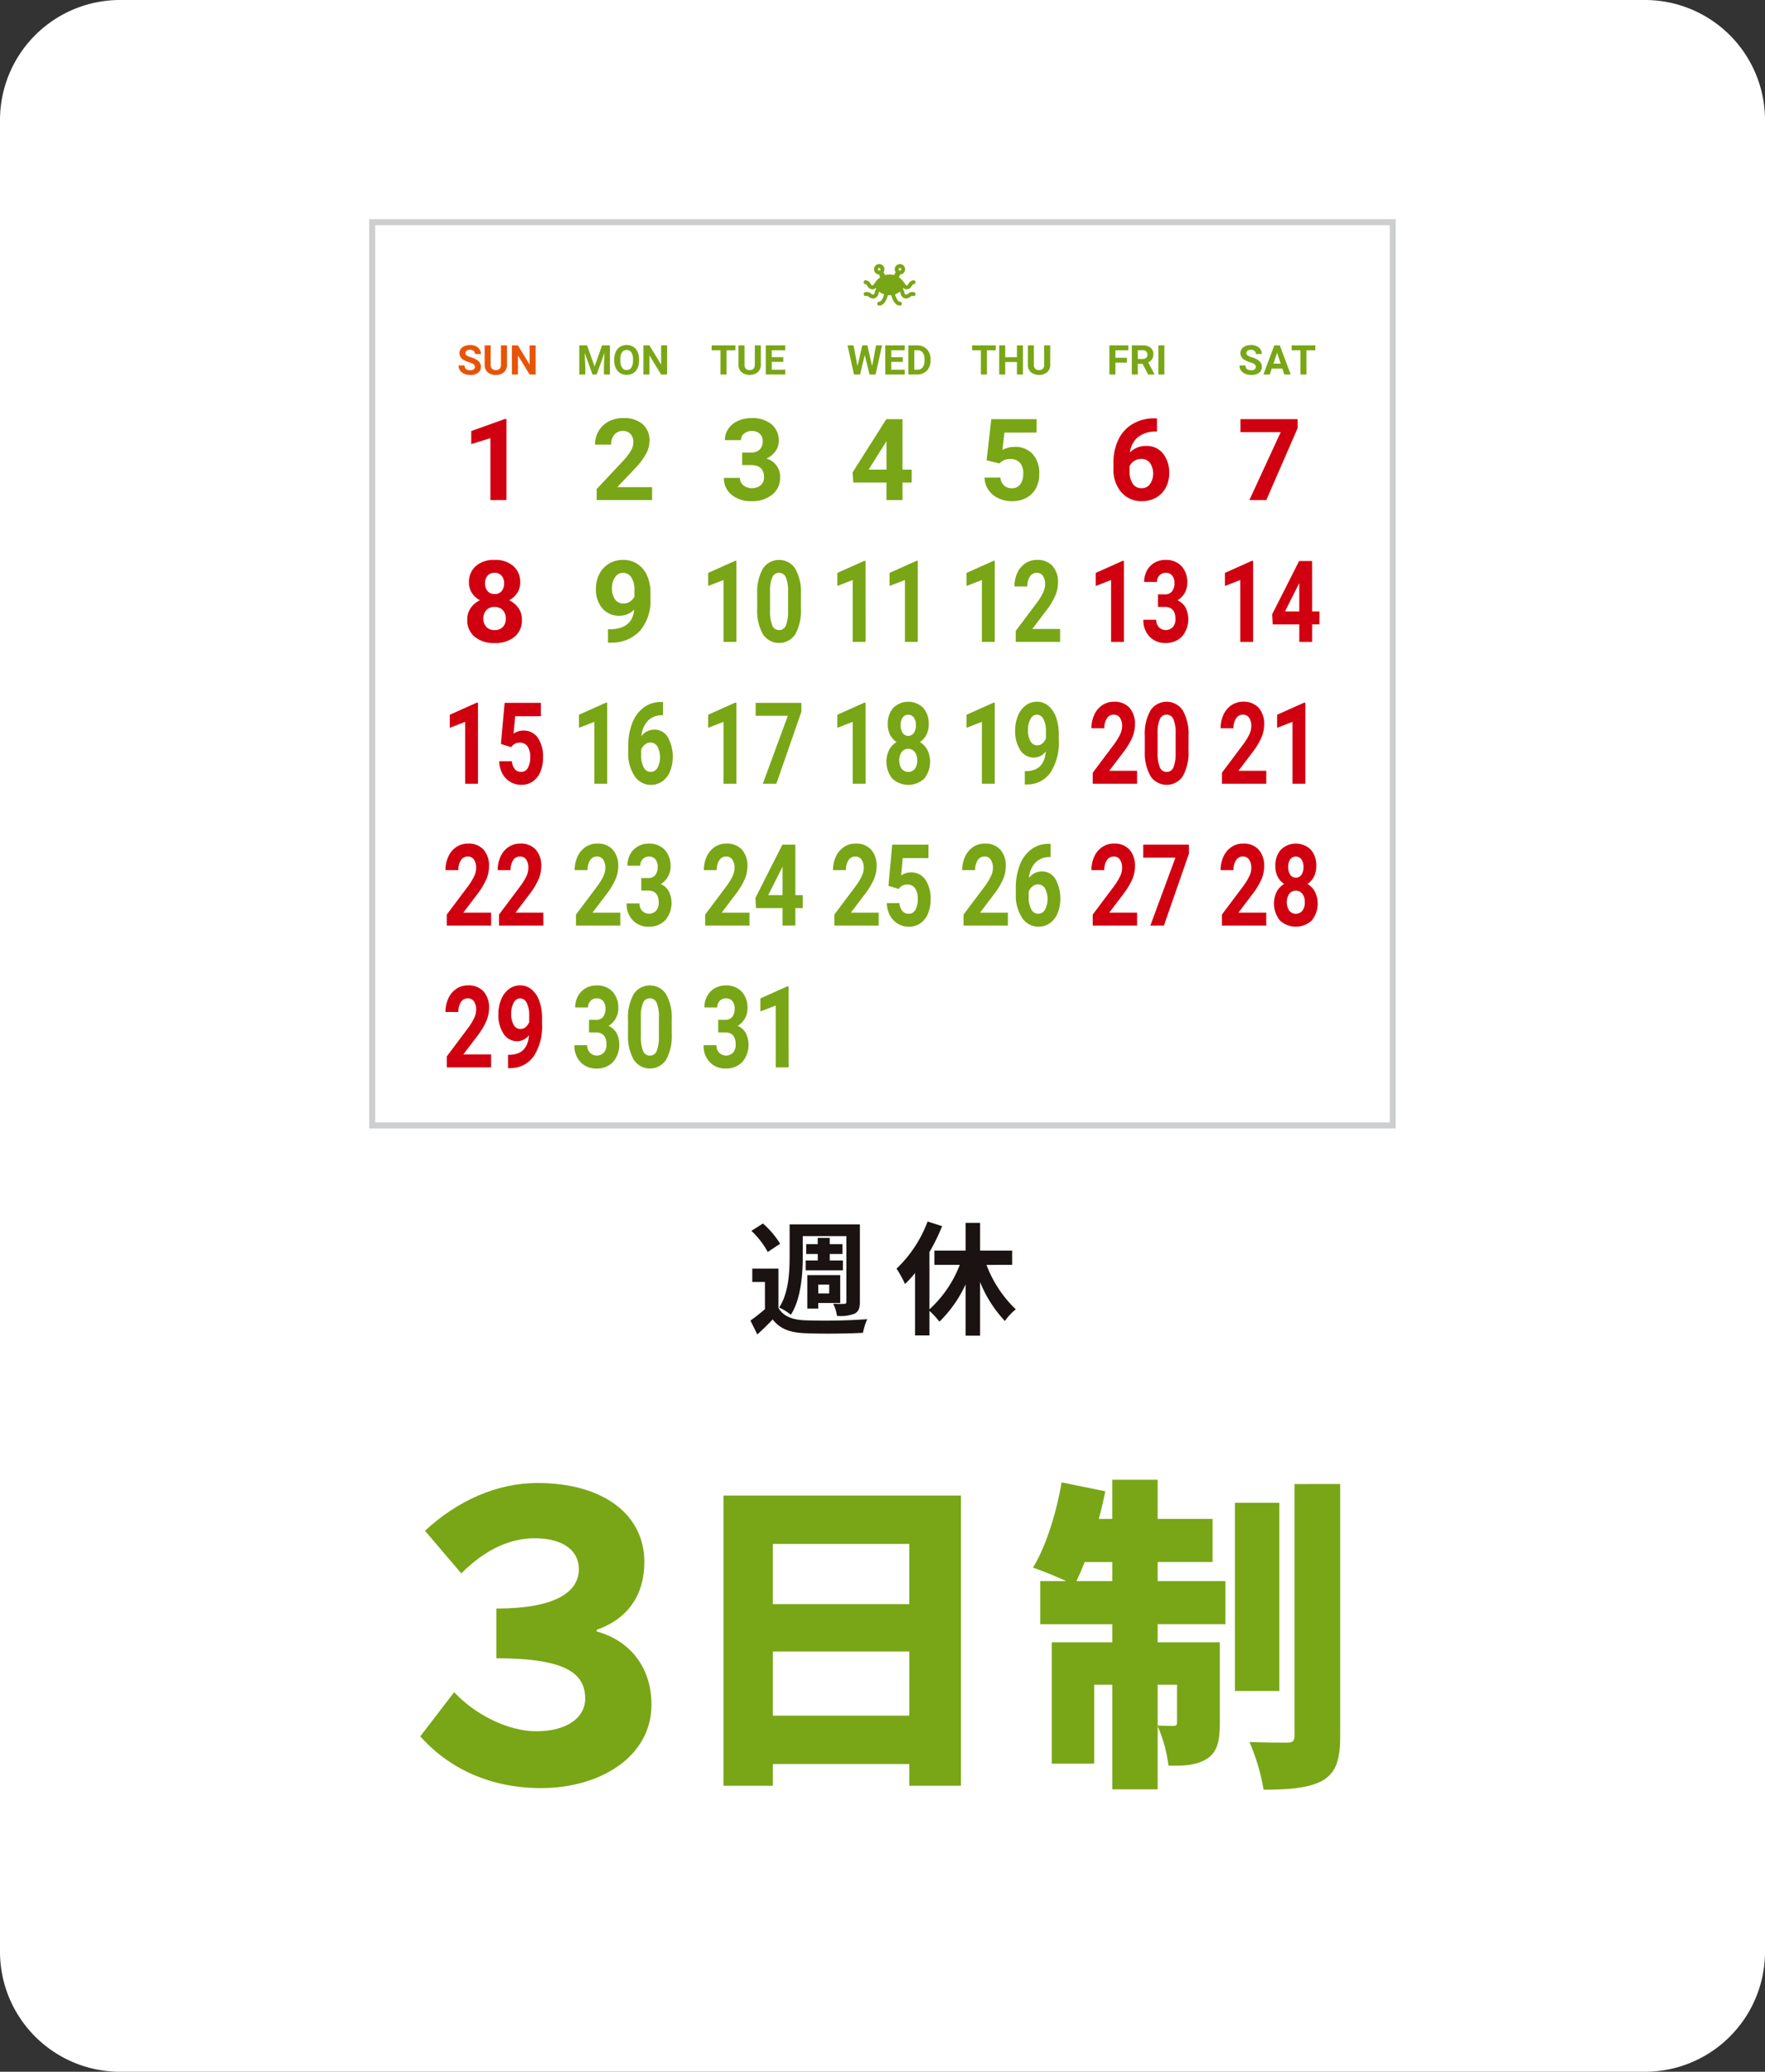 <svg xmlns="http://www.w3.org/2000/svg" width="294" height="345" viewBox="0 0 294 345"><rect x="0" y="0" width="294" height="345" fill="#333333" stroke="none"/><g id="data_06" transform="translate(-952 -4420)"><path id="パス_367" data-name="パス 367" d="M20 0h254a20 20 0 0120 20v305a20 20 0 01-20 20H20a20 20 0 01-20-20V20A20 20 0 0120 0z" transform="translate(952 4420)" fill="#fff"/><g id="グループ_251" data-name="グループ 251" transform="translate(0 18.422)"><g id="グループ_228" data-name="グループ 228" transform="translate(-15.052 -12.51)"><g id="グループ_496" data-name="グループ 496" transform="translate(-6946.437 2962.483)" fill="#79a616"><path id="パス_326" data-name="パス 326" d="M83.652 151.8h11.286v7.179H83.652v3.013h10.355v13.477c0 2.9-.385 4.767-2.137 5.917-1.753 1.094-3.835 1.205-6.41 1.151a24.018 24.018 0 00-1.808-6.575v10.518h-7.561v-17.42h-3.014v13.148h-7.066v-20.214h10.08v-3.013h-12V151.8h4.328a66.27 66.27 0 00-5.534-2.245c2.137-3.452 3.89-9.039 4.765-14.189l7.287 1.478c-.329 1.536-.656 3.068-1.094 4.6h2.245v-6.52h7.561v6.52H92.8v7.176h-9.15zm-7.561 0v-3.176h-4.6a45.016 45.016 0 01-1.37 3.176zm7.561 17.259v6.792c1.041.057 2.192.057 2.63.057s.6-.11.6-.6v-6.248zm20.27 1.041h-7.395v-31.336h7.395zm10.136-34.461v41.967c0 4-.712 6.08-2.9 7.395-2.246 1.26-5.534 1.536-9.862 1.536a34.275 34.275 0 00-2.356-7.944c2.63.108 5.369.108 6.3.108.877 0 1.205-.274 1.205-1.149v-41.911z" transform="translate(8022.67 1563.093)"/><path id="パス_325" data-name="パス 325" d="M74.635 136.466v48.321h-8.6v-3.616H43.3v3.616h-8.22v-48.321zM43.3 154.545h22.733V144.52H43.3zm22.738 7.89H43.3v10.682h22.734z" transform="translate(7998.924 1564.187)"/><path id="パス_324" data-name="パス 324" d="M7.878 177.44l5.652-7.362c3.616 3.878 9.136 6.508 13.672 6.508 4.994 0 8.15-2.171 8.15-5.457 0-4.14-3.156-6.7-14.788-6.7v-8.28c9.989 0 13.737-2.827 13.737-6.575 0-2.892-2.368-5.126-7.362-5.126-3.876 0-8.018 1.642-12.223 5.849l-6.049-7.1c5.39-4.994 11.961-7.953 18.733-7.953 10.975 0 17.812 5.258 17.812 13.144 0 5.457-2.7 9.467-7.953 11.305v.264c5.256 1.445 9.136 5.652 9.136 12.223 0 8.545-8.412 13.869-18.4 13.869-9.463 0-16.1-4.075-20.111-8.609" transform="translate(7975.61 1563.317)"/></g><g id="グループ_223" data-name="グループ 223" transform="translate(17.258 -14.191)" fill="#1a1311"><path id="パス_152" data-name="パス 152" d="M40.891 130.137c.8 1.39 2.291 1.984 4.4 2.067a100.408 100.408 0 0010.394-.184 9.966 9.966 0 00-.716 2.27c-2.6.143-7.12.184-9.677.061-2.456-.1-4.133-.7-5.361-2.291a44.63 44.63 0 01-2.557 2.5l-1.146-2.313a29.774 29.774 0 002.414-1.9v-4.521h-2.108v-2.231h4.357zm-1.779-9.309a14.121 14.121 0 00-2.721-3.519l1.922-1.227a15.055 15.055 0 012.864 3.374zm5.831.7c0 2.905-.268 7.079-1.984 9.759a8.929 8.929 0 00-1.945-1.208c1.6-2.455 1.74-5.994 1.74-8.551v-5.3h11.7v12.908c0 1.044-.2 1.6-.88 1.963a6.539 6.539 0 01-2.926.368 7.052 7.052 0 00-.635-2.023c.757.039 1.576.039 1.841.02.268 0 .35-.1.35-.368v-10.907h-7.262zm2.5.716v-1.085h-1.928v-1.638h1.922v-1.042h2v1.042h2.127v1.638h-2.122v1.085h2.19v1.636h-6.2v-1.64zm.082 8H45.7v-5.566h5.483v4.645h-3.664zm0-2.518h1.82v-1.472h-1.82z" transform="translate(1038.569 4515.937)"/><path id="パス_153" data-name="パス 153" d="M65.47 123.113a20.051 20.051 0 004.889 7.407 8.654 8.654 0 00-1.82 1.941 20.844 20.844 0 01-4.133-6.5v8.94h-2.415v-8.533a20.788 20.788 0 01-4.358 6.2 13.37 13.37 0 00-1.656-1.8v4.092h-2.4v-10.398A18.339 18.339 0 0151.9 126.3a17.66 17.66 0 00-1.411-2.559 21 21 0 005.176-7.855l2.414.778a32.356 32.356 0 01-2.107 4.316v9.536a19.435 19.435 0 005.053-7.407h-4.231v-2.375h5.2v-4.623h2.414v4.623h5.339v2.375z" transform="translate(1048.642 4515.801)"/></g></g><g id="グループ_226" data-name="グループ 226" transform="translate(.147 3.725)"><path id="パス_366" data-name="パス 366" d="M1013.853 4434.853h169.991v150.412h-169.991z" fill="none" stroke="#cdcecf" stroke-width="1"/><path id="パス_157" data-name="パス 157" d="M16.037 33.209h-2.674V22.9l-3.193.989v-2.173l5.58-2h.288z" transform="translate(1020.178 4447.918)" fill="#d00010"/><path id="パス_158" data-name="パス 158" d="M31.762 33.278h-9.235v-1.832l4.358-4.646a10.485 10.485 0 001.327-1.713 2.731 2.731 0 00.432-1.387 2.059 2.059 0 00-.454-1.411 1.639 1.639 0 00-1.3-.513 1.762 1.762 0 00-1.428.624 2.468 2.468 0 00-.524 1.643h-2.679a4.438 4.438 0 01.587-2.25 4.147 4.147 0 011.661-1.593 5.047 5.047 0 012.434-.578 4.774 4.774 0 013.233 1 3.531 3.531 0 011.153 2.823 4.542 4.542 0 01-.519 2.035 11.388 11.388 0 01-1.776 2.414l-3.064 3.229h5.793z" transform="translate(1028.712 4447.85)" fill="#79a616"/><path id="パス_159" data-name="パス 159" d="M37.886 25.358h1.424a2.009 2.009 0 001.508-.508 1.864 1.864 0 00.49-1.353 1.652 1.652 0 00-.484-1.266 1.877 1.877 0 00-1.337-.454 1.968 1.968 0 00-1.287.423 1.344 1.344 0 00-.519 1.1h-2.673a3.3 3.3 0 01.568-1.893 3.817 3.817 0 011.592-1.31 5.352 5.352 0 012.253-.471 5.035 5.035 0 013.35 1.024 3.489 3.489 0 011.211 2.816 2.841 2.841 0 01-.565 1.7 3.676 3.676 0 01-1.481 1.194A3.14 3.14 0 0144.2 29.5a3.544 3.544 0 01-1.31 2.878 5.263 5.263 0 01-3.465 1.083 4.982 4.982 0 01-3.3-1.064 3.472 3.472 0 01-1.283-2.813h2.675a1.544 1.544 0 00.568 1.238 2.377 2.377 0 002.9-.022 1.737 1.737 0 00.541-1.337q0-2.016-2.219-2.016h-1.421z" transform="translate(1037.593 4447.85)" fill="#79a616"/><path id="パス_160" data-name="パス 160" d="M55.725 28.131h1.527v2.156h-1.527V33.2h-2.673v-2.912h-5.524l-.121-1.688 5.617-8.872h2.7zm-5.653 0h2.98v-4.756l-.176.305z" transform="translate(1046.462 4447.926)" fill="#79a616"/><path id="パス_161" data-name="パス 161" d="M60.635 26.576l.778-6.847h7.55v2.231h-5.358l-.333 2.895a4.234 4.234 0 012.027-.51 3.882 3.882 0 013.016 1.2 4.763 4.763 0 011.092 3.34 4.906 4.906 0 01-.549 2.335 3.9 3.9 0 01-1.578 1.6 4.941 4.941 0 01-2.426.568 5.232 5.232 0 01-2.265-.495 4.038 4.038 0 01-1.654-1.393 3.771 3.771 0 01-.641-2.045h2.644a1.993 1.993 0 00.589 1.31 1.864 1.864 0 001.319.466 1.644 1.644 0 001.4-.652 3.019 3.019 0 00.491-1.846 2.508 2.508 0 00-.565-1.759 2.072 2.072 0 00-1.6-.609 2.317 2.317 0 00-1.546.5l-.258.242z" transform="translate(1055.559 4447.926)" fill="#79a616"/><path id="パス_162" data-name="パス 162" d="M80.127 19.648v2.2h-.259a4.552 4.552 0 00-2.919.945 3.829 3.829 0 00-1.327 2.545 3.638 3.638 0 012.711-1.092 3.429 3.429 0 012.793 1.254 5.045 5.045 0 011.035 3.313 4.943 4.943 0 01-.568 2.378 4.07 4.07 0 01-1.61 1.656 4.68 4.68 0 01-2.354.592 4.372 4.372 0 01-3.439-1.481 5.749 5.749 0 01-1.308-3.949v-.959a8.661 8.661 0 01.827-3.872 6.081 6.081 0 012.38-2.6 6.963 6.963 0 013.594-.93zM77.519 26.4a2.144 2.144 0 00-1.175.338 2.043 2.043 0 00-.778.89v.814a3.61 3.61 0 00.527 2.091 1.706 1.706 0 001.481.752 1.678 1.678 0 001.392-.679 3.186 3.186 0 000-3.531 1.749 1.749 0 00-1.443-.676" transform="translate(1064.443 4447.869)" fill="#d00010"/><path id="パス_163" data-name="パス 163" d="M94.8 21.222L89.588 33.2h-2.822l5.218-11.315h-6.7V19.73H94.8z" transform="translate(1073.199 4447.926)" fill="#d00010"/><path id="パス_164" data-name="パス 164" d="M18.6 37.232a3.126 3.126 0 01-.491 1.74 3.538 3.538 0 01-1.349 1.213 3.919 3.919 0 011.554 1.3 3.341 3.341 0 01.573 1.948 3.528 3.528 0 01-1.221 2.835 4.953 4.953 0 01-3.321 1.042 4.966 4.966 0 01-3.332-1.047 3.518 3.518 0 01-1.232-2.83 3.354 3.354 0 01.575-1.953 3.839 3.839 0 011.544-1.295 3.479 3.479 0 01-1.346-1.213 3.15 3.15 0 01-.486-1.74 3.489 3.489 0 011.146-2.741 4.52 4.52 0 013.118-1.024 4.541 4.541 0 013.113 1.013 3.475 3.475 0 011.155 2.752m-2.4 6.006a1.942 1.942 0 00-.508-1.407 1.817 1.817 0 00-1.37-.527 1.816 1.816 0 00-1.361.524 2.2 2.2 0 00-.009 2.8 1.821 1.821 0 001.389.525 1.813 1.813 0 001.365-.508 1.923 1.923 0 00.495-1.406m-.278-5.875a1.852 1.852 0 00-.416-1.264 1.476 1.476 0 00-1.175-.476 1.491 1.491 0 00-1.165.462 1.841 1.841 0 00-.416 1.278 1.929 1.929 0 00.416 1.295 1.452 1.452 0 001.175.49 1.442 1.442 0 001.17-.49 1.945 1.945 0 00.411-1.295" transform="translate(1019.902 4457.623)" fill="#d00010"/><path id="パス_165" data-name="パス 165" d="M28.719 41.739a3.374 3.374 0 01-2.441 1.027 3.611 3.611 0 01-2.859-1.226 4.838 4.838 0 01-1.073-3.308 5.142 5.142 0 01.578-2.429 4.225 4.225 0 011.614-1.721 4.485 4.485 0 012.332-.616 4.289 4.289 0 012.368.667 4.4 4.4 0 011.612 1.914 6.906 6.906 0 01.582 2.861v.992a7.78 7.78 0 01-1.675 5.292 6.33 6.33 0 01-4.746 2.056l-.658.009v-2.232l.592-.01q3.49-.159 3.775-3.275m-1.784-1.018a1.876 1.876 0 001.116-.333 2.234 2.234 0 00.706-.805v-1.1a3.668 3.668 0 00-.519-2.108 1.6 1.6 0 00-1.385-.749 1.556 1.556 0 00-1.324.735 3.119 3.119 0 00-.519 1.846 3.029 3.029 0 00.5 1.808 1.637 1.637 0 001.419.708" transform="translate(1028.773 4457.622)" fill="#79a616"/><path id="パス_166" data-name="パス 166" d="M38 47.055h-2.14V36.748l-2.554.989v-2.175l4.463-2H38z" transform="translate(1036.51 4457.692)" fill="#79a616"/><path id="パス_167" data-name="パス 167" d="M45.377 41.553a8.126 8.126 0 01-.925 4.275 3.222 3.222 0 01-5.4.027 7.832 7.832 0 01-.955-4.162v-2.48a8 8 0 01.937-4.283 3.225 3.225 0 015.392-.014 7.81 7.81 0 01.955 4.159zm-2.139-2.726a6.014 6.014 0 00-.367-2.441 1.2 1.2 0 00-1.143-.763 1.174 1.174 0 00-1.114.727 5.576 5.576 0 00-.382 2.274V41.9a6.3 6.3 0 00.36 2.451 1.2 1.2 0 001.15.8 1.171 1.171 0 001.133-.769 6.147 6.147 0 00.363-2.351z" transform="translate(1039.888 4457.623)" fill="#79a616"/><path id="パス_168" data-name="パス 168" d="M50.615 47.055h-2.14V36.748l-2.554.989v-2.175l4.463-2h.23z" transform="translate(1045.414 4457.692)" fill="#79a616"/><path id="パス_169" data-name="パス 169" d="M55.713 47.055h-2.139V36.748l-2.554.989v-2.175l4.463-2h.23z" transform="translate(1049.013 4457.692)" fill="#79a616"/><path id="パス_170" data-name="パス 170" d="M63.23 47.055h-2.139V36.748l-2.554.989v-2.175l4.463-2h.23z" transform="translate(1054.318 4457.692)" fill="#79a616"/><path id="パス_171" data-name="パス 171" d="M70.816 47.124h-7.388v-1.832l3.487-4.645a10.725 10.725 0 001.063-1.713 3.267 3.267 0 00.345-1.387 2.406 2.406 0 00-.363-1.411 1.191 1.191 0 00-1.035-.513 1.31 1.31 0 00-1.145.624 2.909 2.909 0 00-.418 1.643h-2.147a5.3 5.3 0 01.469-2.25 3.793 3.793 0 011.329-1.595 3.406 3.406 0 011.946-.578 3.342 3.342 0 012.588 1 4.011 4.011 0 01.921 2.823 5.457 5.457 0 01-.415 2.035 11.606 11.606 0 01-1.421 2.414l-2.45 3.229h4.633z" transform="translate(1057.62 4457.623)" fill="#79a616"/><path id="パス_172" data-name="パス 172" d="M75.845 47.055h-2.139V36.748l-2.554.989v-2.175l4.463-2h.23z" transform="translate(1063.223 4457.692)" fill="#d00010"/><path id="パス_173" data-name="パス 173" d="M78.239 39.2h1.14a1.431 1.431 0 001.208-.508 2.161 2.161 0 00.392-1.353 1.885 1.885 0 00-.389-1.266 1.331 1.331 0 00-1.07-.454 1.383 1.383 0 00-1.029.421 1.5 1.5 0 00-.415 1.1h-2.14a3.9 3.9 0 01.455-1.893 3.315 3.315 0 011.274-1.31 3.563 3.563 0 011.8-.471 3.513 3.513 0 012.68 1.024 3.926 3.926 0 01.971 2.816 3.336 3.336 0 01-.452 1.7 3.2 3.2 0 01-1.182 1.194 2.807 2.807 0 011.358 1.221 4.434 4.434 0 01-.6 4.8 3.681 3.681 0 01-2.772 1.083 3.5 3.5 0 01-2.639-1.064 3.89 3.89 0 01-1.029-2.807h2.139a1.723 1.723 0 00.455 1.238 1.609 1.609 0 002.317-.022 1.974 1.974 0 00.433-1.337q0-2.016-1.776-2.016h-1.129z" transform="translate(1066.506 4457.623)" fill="#d00010"/><path id="パス_174" data-name="パス 174" d="M88.46 47.055h-2.139V36.748l-2.554.989v-2.175l4.463-2h.23z" transform="translate(1072.127 4457.692)" fill="#d00010"/><path id="パス_175" data-name="パス 175" d="M95.034 41.976h1.221v2.156h-1.221v2.914h-2.14v-2.913h-4.418l-.1-1.685 4.493-8.872h2.161zm-4.522 0h2.383V37.22l-.14.305z" transform="translate(1075.383 4457.699)" fill="#d00010"/><path id="パス_176" data-name="パス 176" d="M12.769 60.9H10.63V50.594l-2.554.989v-2.175l4.463-2h.23z" transform="translate(1018.701 4467.465)" fill="#d00010"/><path id="パス_177" data-name="パス 177" d="M13.181 54.268l.623-6.847h6.039v2.231h-4.286l-.266 2.895a2.866 2.866 0 011.621-.51 2.829 2.829 0 012.414 1.194 5.58 5.58 0 01.873 3.342 5.871 5.871 0 01-.442 2.335 3.615 3.615 0 01-1.261 1.6 3.325 3.325 0 01-1.94.568 3.5 3.5 0 01-1.813-.495 3.548 3.548 0 01-1.322-1.392 4.5 4.5 0 01-.515-2.045h2.117a2.233 2.233 0 00.471 1.31 1.33 1.33 0 001.054.466 1.238 1.238 0 001.119-.652 3.608 3.608 0 00.392-1.846 2.933 2.933 0 00-.452-1.759 1.5 1.5 0 00-1.281-.609 1.623 1.623 0 00-1.235.5l-.208.242z" transform="translate(1022.109 4467.472)" fill="#d00010"/><path id="パス_178" data-name="パス 178" d="M25.384 60.9h-2.139V50.594l-2.554.989v-2.175l4.463-2h.23z" transform="translate(1027.605 4467.465)" fill="#79a616"/><path id="パス_179" data-name="パス 179" d="M31.3 47.34v2.2h-.208a3.2 3.2 0 00-2.335.945 4.2 4.2 0 00-1.063 2.545 2.65 2.65 0 012.17-1.092 2.554 2.554 0 012.231 1.262 6.774 6.774 0 01.374 5.691 3.791 3.791 0 01-1.288 1.656 3.172 3.172 0 01-1.883.592 3.221 3.221 0 01-2.75-1.481 6.713 6.713 0 01-1.048-3.953v-.964a10.5 10.5 0 01.662-3.872 5.784 5.784 0 011.9-2.6 4.737 4.737 0 012.874-.93zm-2.088 6.753a1.475 1.475 0 00-.94.338 1.982 1.982 0 00-.623.89v.814a4.3 4.3 0 00.423 2.091 1.3 1.3 0 001.184.752 1.272 1.272 0 001.114-.679 3.854 3.854 0 000-3.531 1.314 1.314 0 00-1.155-.676" transform="translate(1030.999 4467.415)" fill="#79a616"/><path id="パス_180" data-name="パス 180" d="M38 60.9h-2.14V50.594l-2.554.989v-2.175l4.463-2H38z" transform="translate(1036.51 4467.465)" fill="#79a616"/><path id="パス_181" data-name="パス 181" d="M45.555 48.914l-4.167 11.979h-2.257L43.3 49.578h-5.36v-2.157h7.61z" transform="translate(1039.783 4467.473)" fill="#79a616"/><path id="パス_182" data-name="パス 182" d="M50.615 60.9h-2.14V50.594l-2.554.989v-2.175l4.463-2h.23z" transform="translate(1045.414 4467.465)" fill="#79a616"/><path id="パス_183" data-name="パス 183" d="M57.762 51.078a3.736 3.736 0 01-.392 1.74 3.149 3.149 0 01-1.08 1.213 3.427 3.427 0 011.244 1.3 4.5 4.5 0 01-.519 4.783 3.911 3.911 0 01-5.322-.005 4.49 4.49 0 01-.525-4.783 3.368 3.368 0 011.232-1.295 3.127 3.127 0 01-1.076-1.213 3.756 3.756 0 01-.389-1.74 3.954 3.954 0 01.918-2.741 3.561 3.561 0 014.986-.01 3.937 3.937 0 01.921 2.752m-1.917 6.006a2.247 2.247 0 00-.406-1.407 1.4 1.4 0 00-2.185 0 2.634 2.634 0 00-.007 2.8 1.431 1.431 0 002.2.017 2.229 2.229 0 00.4-1.406m-.222-5.875a2.169 2.169 0 00-.333-1.264 1.169 1.169 0 00-1.873-.014 2.157 2.157 0 00-.333 1.278 2.266 2.266 0 00.333 1.295 1.144 1.144 0 001.876 0 2.28 2.28 0 00.329-1.295" transform="translate(1048.792 4467.396)" fill="#79a616"/><path id="パス_184" data-name="パス 184" d="M63.23 60.9h-2.139V50.594l-2.554.989v-2.175l4.463-2h.23z" transform="translate(1054.318 4467.465)" fill="#79a616"/><path id="パス_185" data-name="パス 185" d="M68.383 55.585a2.465 2.465 0 01-1.953 1.027 2.666 2.666 0 01-2.288-1.227 5.675 5.675 0 01-.858-3.308 6.226 6.226 0 01.462-2.429 4.008 4.008 0 011.291-1.721 3.06 3.06 0 011.866-.616 2.944 2.944 0 011.893.667 4.291 4.291 0 011.29 1.914 8.41 8.41 0 01.466 2.861v.989a9.124 9.124 0 01-1.341 5.292 4.675 4.675 0 01-3.8 2.056l-.525.009v-2.228l.474-.01q2.792-.159 3.019-3.275m-1.428-1.018a1.3 1.3 0 00.892-.333 2.153 2.153 0 00.566-.805v-1.1A4.408 4.408 0 0068 50.219a1.244 1.244 0 00-1.11-.749 1.213 1.213 0 00-1.059.735 3.717 3.717 0 00-.415 1.846 3.61 3.61 0 00.4 1.808 1.252 1.252 0 001.136.708" transform="translate(1057.669 4467.395)" fill="#79a616"/><path id="パス_186" data-name="パス 186" d="M78.332 60.97h-7.388v-1.832l3.487-4.645a10.724 10.724 0 001.063-1.713 3.267 3.267 0 00.345-1.387 2.406 2.406 0 00-.363-1.411 1.191 1.191 0 00-1.035-.513 1.31 1.31 0 00-1.145.624 2.909 2.909 0 00-.418 1.643h-2.147a5.3 5.3 0 01.469-2.25 3.793 3.793 0 011.329-1.595 3.406 3.406 0 011.946-.578 3.342 3.342 0 012.588 1 4.011 4.011 0 01.921 2.823 5.457 5.457 0 01-.415 2.035 11.605 11.605 0 01-1.421 2.414L73.7 58.814h4.633z" transform="translate(1062.926 4467.396)" fill="#d00010"/><path id="パス_187" data-name="パス 187" d="M83.222 55.4a8.126 8.126 0 01-.925 4.275 3.222 3.222 0 01-5.4.027 7.832 7.832 0 01-.955-4.162v-2.48a8 8 0 01.937-4.283 3.225 3.225 0 015.392-.014 7.81 7.81 0 01.955 4.159zm-2.139-2.726a6.014 6.014 0 00-.367-2.441 1.2 1.2 0 00-1.143-.763 1.174 1.174 0 00-1.114.727 5.576 5.576 0 00-.382 2.274v3.277a6.3 6.3 0 00.36 2.451 1.2 1.2 0 001.15.8 1.171 1.171 0 001.133-.769 6.147 6.147 0 00.363-2.351z" transform="translate(1066.601 4467.396)" fill="#d00010"/><path id="パス_188" data-name="パス 188" d="M90.947 60.97h-7.388v-1.832l3.487-4.645a10.724 10.724 0 001.063-1.713 3.267 3.267 0 00.345-1.387 2.406 2.406 0 00-.363-1.411 1.191 1.191 0 00-1.035-.513 1.31 1.31 0 00-1.145.624 2.91 2.91 0 00-.418 1.643h-2.147a5.3 5.3 0 01.469-2.25 3.793 3.793 0 011.329-1.595 3.406 3.406 0 011.946-.578 3.342 3.342 0 012.588 1 4.011 4.011 0 01.921 2.823 5.457 5.457 0 01-.415 2.035 11.607 11.607 0 01-1.421 2.414l-2.45 3.229h4.633z" transform="translate(1071.83 4467.396)" fill="#d00010"/><path id="パス_189" data-name="パス 189" d="M93.558 60.9h-2.139V50.594l-2.554.989v-2.175l4.463-2h.23z" transform="translate(1075.726 4467.465)" fill="#d00010"/><path id="パス_190" data-name="パス 190" d="M15.257 88.662H7.869V86.83l3.487-4.645a10.724 10.724 0 001.063-1.713 3.267 3.267 0 00.345-1.387 2.406 2.406 0 00-.363-1.411 1.191 1.191 0 00-1.035-.513 1.31 1.31 0 00-1.145.624 2.91 2.91 0 00-.421 1.643H7.656a5.3 5.3 0 01.469-2.25 3.793 3.793 0 011.329-1.595A3.406 3.406 0 0111.4 75a3.342 3.342 0 012.588 1 4.011 4.011 0 01.921 2.823 5.457 5.457 0 01-.415 2.035 11.606 11.606 0 01-1.421 2.414l-2.45 3.229h4.633z" transform="translate(1018.404 4486.942)" fill="#d00010"/><path id="パス_191" data-name="パス 191" d="M17.923 83.277A2.465 2.465 0 0115.97 84.3a2.666 2.666 0 01-2.288-1.227 5.675 5.675 0 01-.858-3.308 6.226 6.226 0 01.462-2.429 4.008 4.008 0 011.291-1.721A3.06 3.06 0 0116.444 75a2.944 2.944 0 011.893.667 4.291 4.291 0 011.29 1.914 8.41 8.41 0 01.466 2.861v.989a9.124 9.124 0 01-1.341 5.292 4.675 4.675 0 01-3.8 2.056l-.525.009v-2.225l.474-.01q2.792-.159 3.019-3.275m-1.428-1.018a1.3 1.3 0 00.892-.333 2.152 2.152 0 00.566-.805v-1.1a4.408 4.408 0 00-.415-2.108 1.244 1.244 0 00-1.111-.749 1.213 1.213 0 00-1.059.735 3.717 3.717 0 00-.415 1.846 3.61 3.61 0 00.4 1.808 1.252 1.252 0 001.136.708" transform="translate(1022.052 4486.941)" fill="#d00010"/><path id="パス_192" data-name="パス 192" d="M22.68 80.742h1.14a1.431 1.431 0 001.208-.508 2.161 2.161 0 00.392-1.353 1.885 1.885 0 00-.389-1.266 1.331 1.331 0 00-1.07-.454 1.383 1.383 0 00-1.029.421 1.5 1.5 0 00-.415 1.1h-2.14a3.9 3.9 0 01.455-1.893 3.315 3.315 0 011.274-1.31 3.562 3.562 0 011.8-.471 3.513 3.513 0 012.68 1.024 3.926 3.926 0 01.971 2.816 3.336 3.336 0 01-.452 1.7 3.2 3.2 0 01-1.184 1.194 2.807 2.807 0 011.358 1.221 4.434 4.434 0 01-.6 4.8 3.681 3.681 0 01-2.772 1.083 3.5 3.5 0 01-2.639-1.064 3.89 3.89 0 01-1.025-2.813h2.139a1.722 1.722 0 00.455 1.238 1.609 1.609 0 002.317-.022 1.974 1.974 0 00.433-1.337q0-2.016-1.776-2.016H22.68z" transform="translate(1027.289 4486.942)" fill="#79a616"/><path id="パス_193" data-name="パス 193" d="M32.762 83.091a8.126 8.126 0 01-.925 4.275 3.222 3.222 0 01-5.4.027 7.831 7.831 0 01-.955-4.162V80.75a8 8 0 01.937-4.283 3.225 3.225 0 015.392-.014 7.81 7.81 0 01.955 4.159zm-2.139-2.726a6.013 6.013 0 00-.367-2.441 1.2 1.2 0 00-1.143-.763 1.174 1.174 0 00-1.113.727 5.576 5.576 0 00-.382 2.274v3.277a6.3 6.3 0 00.36 2.451 1.2 1.2 0 001.15.8 1.171 1.171 0 001.133-.769 6.147 6.147 0 00.363-2.351z" transform="translate(1030.983 4486.942)" fill="#79a616"/><path id="パス_194" data-name="パス 194" d="M35.295 80.742h1.14a1.431 1.431 0 001.208-.508 2.16 2.16 0 00.392-1.353 1.885 1.885 0 00-.389-1.266 1.331 1.331 0 00-1.07-.454 1.383 1.383 0 00-1.029.421 1.5 1.5 0 00-.415 1.1h-2.14a3.9 3.9 0 01.455-1.893 3.315 3.315 0 011.274-1.31 3.562 3.562 0 011.8-.471 3.513 3.513 0 012.68 1.024 3.926 3.926 0 01.971 2.816 3.336 3.336 0 01-.452 1.7 3.2 3.2 0 01-1.184 1.194 2.807 2.807 0 011.364 1.221 4.434 4.434 0 01-.6 4.8 3.681 3.681 0 01-2.772 1.083 3.5 3.5 0 01-2.639-1.064 3.89 3.89 0 01-1.025-2.813H35a1.722 1.722 0 00.455 1.238 1.609 1.609 0 002.317-.022 1.974 1.974 0 00.433-1.337q0-2.016-1.776-2.016h-1.134z" transform="translate(1036.193 4486.942)" fill="#79a616"/><path id="パス_195" data-name="パス 195" d="M43.1 88.593h-2.141V78.286l-2.554.989V77.1l4.463-2h.23z" transform="translate(1040.108 4487.011)" fill="#79a616"/><path id="パス_196" data-name="パス 196" d="M15.257 74.816H7.869v-1.832l3.487-4.645a10.724 10.724 0 001.063-1.713 3.267 3.267 0 00.345-1.387 2.406 2.406 0 00-.363-1.411 1.191 1.191 0 00-1.035-.513 1.31 1.31 0 00-1.145.624 2.91 2.91 0 00-.421 1.643H7.656a5.3 5.3 0 01.469-2.25 3.793 3.793 0 011.329-1.595 3.406 3.406 0 011.946-.578 3.342 3.342 0 012.588 1 4.011 4.011 0 01.921 2.823 5.457 5.457 0 01-.415 2.035 11.606 11.606 0 01-1.421 2.414l-2.45 3.229h4.633z" transform="translate(1018.404 4477.169)" fill="#d00010"/><path id="パス_197" data-name="パス 197" d="M20.356 74.816h-7.388v-1.832l3.487-4.645a10.724 10.724 0 001.063-1.713 3.267 3.267 0 00.345-1.387 2.406 2.406 0 00-.363-1.411 1.191 1.191 0 00-1.035-.513 1.31 1.31 0 00-1.145.624 2.91 2.91 0 00-.418 1.643h-2.147a5.3 5.3 0 01.469-2.25 3.793 3.793 0 011.329-1.595 3.406 3.406 0 011.946-.578 3.342 3.342 0 012.588 1 4.011 4.011 0 01.921 2.823 5.457 5.457 0 01-.415 2.035 11.606 11.606 0 01-1.421 2.414l-2.45 3.229h4.633z" transform="translate(1022.003 4477.169)" fill="#d00010"/><path id="パス_198" data-name="パス 198" d="M27.872 74.816h-7.388v-1.832l3.487-4.645a10.724 10.724 0 001.063-1.713 3.267 3.267 0 00.345-1.387 2.406 2.406 0 00-.363-1.411 1.191 1.191 0 00-1.035-.513 1.31 1.31 0 00-1.145.624 2.91 2.91 0 00-.418 1.643h-2.147a5.3 5.3 0 01.469-2.25 3.793 3.793 0 011.329-1.595 3.406 3.406 0 011.946-.578 3.342 3.342 0 012.588 1 4.011 4.011 0 01.921 2.823 5.457 5.457 0 01-.415 2.035 11.606 11.606 0 01-1.421 2.414l-2.45 3.229h4.633z" transform="translate(1027.309 4477.169)" fill="#79a616"/><path id="パス_199" data-name="パス 199" d="M27.779 66.9h1.14a1.431 1.431 0 001.208-.508 2.161 2.161 0 00.392-1.353 1.885 1.885 0 00-.389-1.266 1.331 1.331 0 00-1.07-.454 1.383 1.383 0 00-1.029.421 1.5 1.5 0 00-.415 1.1h-2.14a3.9 3.9 0 01.455-1.894 3.315 3.315 0 011.274-1.31 3.562 3.562 0 011.8-.471 3.513 3.513 0 012.68 1.024A3.926 3.926 0 0132.658 65a3.336 3.336 0 01-.452 1.7 3.2 3.2 0 01-1.184 1.2 2.807 2.807 0 011.358 1.221 4.434 4.434 0 01-.6 4.8A3.681 3.681 0 0129.007 75a3.5 3.5 0 01-2.639-1.064 3.89 3.89 0 01-1.025-2.813h2.139a1.723 1.723 0 00.455 1.238 1.609 1.609 0 002.317-.022A1.974 1.974 0 0030.687 71q0-2.016-1.776-2.016h-1.132z" transform="translate(1030.889 4477.169)" fill="#79a616"/><path id="パス_200" data-name="パス 200" d="M40.487 74.816H33.1v-1.832l3.487-4.645a10.724 10.724 0 001.063-1.713 3.267 3.267 0 00.345-1.387 2.406 2.406 0 00-.363-1.411 1.191 1.191 0 00-1.035-.513 1.31 1.31 0 00-1.145.624 2.91 2.91 0 00-.418 1.643h-2.148a5.3 5.3 0 01.469-2.25 3.793 3.793 0 011.329-1.595 3.406 3.406 0 011.946-.578 3.342 3.342 0 012.588 1 4.011 4.011 0 01.921 2.823 5.457 5.457 0 01-.415 2.035 11.606 11.606 0 01-1.424 2.414l-2.45 3.229h4.633z" transform="translate(1036.213 4477.169)" fill="#79a616"/><path id="パス_201" data-name="パス 201" d="M44.574 69.668h1.221v2.156h-1.221v2.914h-2.14v-2.913h-4.418l-.1-1.685 4.493-8.872h2.161zm-4.522 0h2.383v-4.756l-.14.305z" transform="translate(1039.766 4477.245)" fill="#79a616"/><path id="パス_202" data-name="パス 202" d="M53.1 74.816h-7.386v-1.832l3.486-4.645a10.724 10.724 0 001.063-1.713 3.267 3.267 0 00.345-1.387 2.406 2.406 0 00-.363-1.411 1.191 1.191 0 00-1.035-.513 1.31 1.31 0 00-1.145.624 2.91 2.91 0 00-.418 1.643H45.5a5.3 5.3 0 01.469-2.25 3.793 3.793 0 011.331-1.595 3.406 3.406 0 011.946-.578 3.342 3.342 0 012.588 1 4.011 4.011 0 01.921 2.823 5.457 5.457 0 01-.415 2.035 11.606 11.606 0 01-1.421 2.414l-2.45 3.229H53.1z" transform="translate(1045.117 4477.169)" fill="#79a616"/><path id="パス_203" data-name="パス 203" d="M51.026 68.114l.623-6.847h6.039V63.5H53.4l-.266 2.895a2.866 2.866 0 011.621-.51 2.826 2.826 0 012.414 1.2 5.571 5.571 0 01.873 3.34 5.871 5.871 0 01-.442 2.335 3.615 3.615 0 01-1.261 1.6 3.328 3.328 0 01-1.94.568 3.5 3.5 0 01-1.813-.495 3.549 3.549 0 01-1.322-1.392 4.5 4.5 0 01-.515-2.045h2.117a2.233 2.233 0 00.471 1.31 1.33 1.33 0 001.054.466 1.238 1.238 0 001.119-.652 3.608 3.608 0 00.39-1.85 2.933 2.933 0 00-.452-1.759 1.5 1.5 0 00-1.281-.609 1.623 1.623 0 00-1.235.5l-.208.242z" transform="translate(1048.822 4477.245)" fill="#79a616"/><path id="パス_204" data-name="パス 204" d="M65.717 74.816h-7.388v-1.832l3.487-4.645a10.723 10.723 0 001.063-1.713 3.267 3.267 0 00.345-1.387 2.406 2.406 0 00-.363-1.411 1.191 1.191 0 00-1.035-.513 1.31 1.31 0 00-1.145.624 2.91 2.91 0 00-.418 1.643h-2.147a5.3 5.3 0 01.469-2.25 3.793 3.793 0 011.329-1.595 3.406 3.406 0 011.946-.578 3.342 3.342 0 012.588 1 4.011 4.011 0 01.921 2.823 5.457 5.457 0 01-.415 2.035 11.606 11.606 0 01-1.421 2.414l-2.45 3.229h4.633z" transform="translate(1054.021 4477.169)" fill="#79a616"/><path id="パス_205" data-name="パス 205" d="M69.141 61.186v2.2h-.208a3.2 3.2 0 00-2.335.945 4.2 4.2 0 00-1.063 2.545 2.65 2.65 0 012.17-1.092 2.552 2.552 0 012.235 1.257 6.774 6.774 0 01.374 5.691 3.791 3.791 0 01-1.288 1.656 3.172 3.172 0 01-1.883.592 3.221 3.221 0 01-2.75-1.481 6.713 6.713 0 01-1.047-3.949v-.964a10.5 10.5 0 01.662-3.872 5.784 5.784 0 011.9-2.6 4.738 4.738 0 012.874-.93zm-2.088 6.753a1.479 1.479 0 00-.94.338 1.982 1.982 0 00-.623.89v.814a4.3 4.3 0 00.423 2.091 1.3 1.3 0 001.184.752 1.272 1.272 0 001.114-.679 3.854 3.854 0 000-3.531 1.312 1.312 0 00-1.155-.676" transform="translate(1057.712 4477.188)" fill="#79a616"/><path id="パス_206" data-name="パス 206" d="M78.332 74.816h-7.388v-1.832l3.487-4.645a10.724 10.724 0 001.063-1.713 3.267 3.267 0 00.345-1.387 2.406 2.406 0 00-.363-1.411 1.191 1.191 0 00-1.035-.513 1.31 1.31 0 00-1.145.624 2.909 2.909 0 00-.418 1.643h-2.147a5.3 5.3 0 01.469-2.25 3.793 3.793 0 011.329-1.595 3.406 3.406 0 011.946-.578 3.342 3.342 0 012.588 1 4.011 4.011 0 01.921 2.823 5.457 5.457 0 01-.415 2.035 11.605 11.605 0 01-1.421 2.414L73.7 72.66h4.633z" transform="translate(1062.926 4477.169)" fill="#d00010"/><path id="パス_207" data-name="パス 207" d="M83.4 62.76l-4.167 11.978h-2.259l4.176-11.314h-5.36v-2.157h7.61z" transform="translate(1066.496 4477.246)" fill="#d00010"/><path id="パス_208" data-name="パス 208" d="M90.947 74.816h-7.388v-1.832l3.487-4.645a10.724 10.724 0 001.063-1.713 3.267 3.267 0 00.345-1.387 2.406 2.406 0 00-.363-1.411 1.191 1.191 0 00-1.035-.513 1.31 1.31 0 00-1.145.624 2.91 2.91 0 00-.418 1.643h-2.147a5.3 5.3 0 01.469-2.25 3.793 3.793 0 011.329-1.595 3.406 3.406 0 011.946-.578 3.342 3.342 0 012.588 1 4.011 4.011 0 01.921 2.823 5.457 5.457 0 01-.415 2.035 11.607 11.607 0 01-1.421 2.414l-2.45 3.229h4.633z" transform="translate(1071.83 4477.169)" fill="#d00010"/><path id="パス_209" data-name="パス 209" d="M95.607 64.924a3.736 3.736 0 01-.392 1.74 3.149 3.149 0 01-1.08 1.213 3.426 3.426 0 011.244 1.3 4.5 4.5 0 01-.519 4.783 3.911 3.911 0 01-5.322-.005 4.49 4.49 0 01-.525-4.783 3.368 3.368 0 011.235-1.295 3.127 3.127 0 01-1.076-1.213 3.756 3.756 0 01-.389-1.74 3.954 3.954 0 01.918-2.741 3.561 3.561 0 014.986-.01 3.937 3.937 0 01.921 2.752m-1.919 6.005a2.247 2.247 0 00-.406-1.407 1.4 1.4 0 00-2.185 0 2.634 2.634 0 00-.007 2.8 1.431 1.431 0 002.2.017 2.229 2.229 0 00.4-1.406m-.222-5.875a2.169 2.169 0 00-.333-1.264 1.169 1.169 0 00-1.873-.014 2.157 2.157 0 00-.333 1.278 2.266 2.266 0 00.333 1.295 1.144 1.144 0 001.876 0 2.28 2.28 0 00.329-1.295" transform="translate(1075.505 4477.169)" fill="#d00010"/><path id="パス_210" data-name="パス 210" d="M11.65 16.132a.517.517 0 00-.2-.435 2.6 2.6 0 00-.72-.319 5.063 5.063 0 01-.822-.333 1.343 1.343 0 01-.827-1.2 1.167 1.167 0 01.222-.7 1.436 1.436 0 01.636-.481 2.385 2.385 0 01.931-.174 2.171 2.171 0 01.926.189 1.477 1.477 0 01.631.531 1.387 1.387 0 01.225.78h-1a.658.658 0 00-.21-.519.865.865 0 00-.59-.184.916.916 0 00-.57.155.486.486 0 00-.2.408.467.467 0 00.239.4 2.654 2.654 0 00.7.3 3.05 3.05 0 011.242.636 1.265 1.265 0 01.391.947 1.17 1.17 0 01-.476.988 2.092 2.092 0 01-1.283.358 2.482 2.482 0 01-1.02-.2 1.6 1.6 0 01-.7-.561 1.433 1.433 0 01-.242-.826h1q0 .8.96.8a.932.932 0 00.556-.145.469.469 0 00.2-.4" transform="translate(1019.304 4442.814)" fill="#e85407"/><path id="パス_211" data-name="パス 211" d="M15.2 12.527v3.2a1.634 1.634 0 01-.5 1.259 1.923 1.923 0 01-1.361.464A1.939 1.939 0 0111.99 17a1.61 1.61 0 01-.51-1.235v-3.238h1v3.2a.918.918 0 00.229.694.876.876 0 00.631.218q.842 0 .856-.885v-3.227z" transform="translate(1021.104 4442.842)" fill="#e85407"/><path id="パス_212" data-name="パス 212" d="M18.087 17.378h-1l-1.946-3.192v3.192h-1v-4.852h1l1.95 3.2v-3.2h1z" transform="translate(1022.982 4442.842)" fill="#e85407"/><path id="パス_213" data-name="パス 213" d="M22.024 12.527l1.245 3.519 1.24-3.519h1.314v4.851h-1v-1.327l.1-2.288-1.313 3.615h-.687l-1.3-3.611.1 2.284v1.327h-1v-4.851z" transform="translate(1027.623 4442.842)" fill="#79a616"/><path id="パス_214" data-name="パス 214" d="M28.268 15.089a2.9 2.9 0 01-.254 1.256 1.9 1.9 0 01-.723.834 2.147 2.147 0 01-2.158 0 1.929 1.929 0 01-.734-.827 2.872 2.872 0 01-.263-1.237v-.241a2.934 2.934 0 01.258-1.261 1.951 1.951 0 01.73-.838 2.149 2.149 0 012.156 0 1.925 1.925 0 01.728.838 2.88 2.88 0 01.259 1.257zm-1.013-.22a2.045 2.045 0 00-.273-1.16.966.966 0 00-1.556-.005 2.028 2.028 0 00-.276 1.148v.237a2.066 2.066 0 00.273 1.153.89.89 0 00.786.409.878.878 0 00.773-.4 2.05 2.05 0 00.273-1.15z" transform="translate(1030.036 4442.814)" fill="#79a616"/><path id="パス_215" data-name="パス 215" d="M30.928 17.378h-1l-1.946-3.192v3.192h-1v-4.852h1l1.95 3.2v-3.2h1z" transform="translate(1032.046 4442.842)" fill="#79a616"/><path id="パス_216" data-name="パス 216" d="M37.6 13.336h-1.488v4.041h-1v-4.041h-1.465v-.81H37.6z" transform="translate(1036.75 4442.842)" fill="#79a616"/><path id="パス_217" data-name="パス 217" d="M39.988 12.527v3.2a1.634 1.634 0 01-.5 1.259 2.238 2.238 0 01-2.711.014 1.61 1.61 0 01-.51-1.235v-3.238h1v3.2a.918.918 0 00.229.694.876.876 0 00.631.218q.842 0 .856-.885v-3.227z" transform="translate(1038.601 4442.842)" fill="#79a616"/><path id="パス_218" data-name="パス 218" d="M41.848 15.275h-1.919v1.3h2.252v.8h-3.252v-4.85h3.245v.809h-2.245v1.157h1.919z" transform="translate(1040.479 4442.842)" fill="#79a616"/><path id="パス_219" data-name="パス 219" d="M63.028 13.336h-1.486v4.041h-1v-4.041h-1.465v-.81h3.951z" transform="translate(1054.699 4442.842)" fill="#79a616"/><path id="パス_220" data-name="パス 220" d="M65.675 17.378h-1V15.3h-1.95v2.079h-1v-4.853h1v1.967h1.95v-1.967h1z" transform="translate(1056.57 4442.842)" fill="#79a616"/><path id="パス_221" data-name="パス 221" d="M68.245 12.527v3.2a1.634 1.634 0 01-.5 1.259 2.238 2.238 0 01-2.711.014 1.61 1.61 0 01-.51-1.235v-3.238h1v3.2a.918.918 0 00.229.694.876.876 0 00.631.218q.842 0 .856-.885v-3.227z" transform="translate(1058.546 4442.842)" fill="#79a616"/><path id="パス_222" data-name="パス 222" d="M75.4 15.4h-1.914v1.982h-1v-4.856h3.159v.81h-2.16v1.252H75.4z" transform="translate(1064.164 4442.842)" fill="#79a616"/><path id="パス_223" data-name="パス 223" d="M76.473 15.6h-.8v1.776h-1v-4.849h1.8a2.042 2.042 0 011.325.382 1.321 1.321 0 01.466 1.083 1.508 1.508 0 01-.213.829 1.469 1.469 0 01-.652.527l1.049 1.982v.048h-1.066zm-.8-.81h.807a.819.819 0 00.582-.191.679.679 0 00.208-.529.734.734 0 00-.2-.539.8.8 0 00-.6-.2h-.8z" transform="translate(1065.711 4442.842)" fill="#79a616"/><path id="パス_365" data-name="パス 365" d="M0 0h1v4.851H0z" transform="translate(1144.806 4455.368)" fill="#79a616"/><path id="パス_224" data-name="パス 224" d="M51.009 15.978l.653-3.451h1l-1.076 4.85h-1.01l-.79-3.245L49 17.377h-1.01l-1.075-4.85h1l.655 3.444.8-3.444h.846z" transform="translate(1046.115 4442.842)" fill="#79a616"/><path id="パス_225" data-name="パス 225" d="M53.517 15.275H51.6v1.3h2.25v.8H50.6v-4.85h3.245v.809H51.6v1.157h1.919z" transform="translate(1048.715 4442.842)" fill="#79a616"/><path id="パス_226" data-name="パス 226" d="M52.848 17.377v-4.851h1.493a2.277 2.277 0 011.145.288 2.008 2.008 0 01.788.821 2.52 2.52 0 01.283 1.208v.223a2.532 2.532 0 01-.278 1.2 1.987 1.987 0 01-.785.815 2.261 2.261 0 01-1.143.293zm1-4.041v3.238h.483a1.091 1.091 0 00.9-.382 1.728 1.728 0 00.316-1.1v-.256a1.745 1.745 0 00-.307-1.121 1.073 1.073 0 00-.9-.382z" transform="translate(1050.303 4442.841)" fill="#79a616"/><path id="パス_227" data-name="パス 227" d="M87.906 16.132a.517.517 0 00-.2-.435 2.6 2.6 0 00-.72-.319 5.128 5.128 0 01-.822-.333 1.346 1.346 0 01-.827-1.2 1.178 1.178 0 01.222-.7 1.446 1.446 0 01.636-.481 2.391 2.391 0 01.931-.174 2.165 2.165 0 01.926.189 1.467 1.467 0 01.631.531 1.387 1.387 0 01.225.78h-1a.658.658 0 00-.21-.519.865.865 0 00-.59-.184.923.923 0 00-.57.155.49.49 0 00-.2.408.47.47 0 00.239.4 2.68 2.68 0 00.7.3 3.039 3.039 0 011.242.636 1.265 1.265 0 01.391.947 1.166 1.166 0 01-.476.988 2.085 2.085 0 01-1.283.358 2.482 2.482 0 01-1.02-.2 1.606 1.606 0 01-.7-.561 1.446 1.446 0 01-.242-.826h1q0 .8.96.8a.929.929 0 00.556-.145.469.469 0 00.2-.4" transform="translate(1073.129 4442.814)" fill="#79a616"/><path id="パス_228" data-name="パス 228" d="M90.674 16.379h-1.752l-.334 1h-1.063l1.806-4.851h.926l1.815 4.851H91.01zm-1.482-.81H90.4l-.6-1.815z" transform="translate(1074.779 4442.842)" fill="#79a616"/><path id="パス_229" data-name="パス 229" d="M94.232 13.336h-1.486v4.041h-1v-4.041h-1.465v-.81h3.951z" transform="translate(1076.726 4442.842)" fill="#79a616"/><path id="パス_230" data-name="パス 230" d="M56.911 9.286a1.041 1.041 0 00-1.017.222c-.23.155-.314.194-.423.154s-.147-.128-.215-.4a1.479 1.479 0 00-.242-.575c.031-.039.06-.078.087-.116a.787.787 0 00.561.23 1.01 1.01 0 00.838-.577c.143-.218.2-.287.3-.287a.323.323 0 000-.647 1.01 1.01 0 00-.838.577c-.143.218-.2.287-.3.287-.234 0-.5-.829-1.312-1.375l.234-.466a.862.862 0 10-.774-.384l-.244.491a2.92 2.92 0 00-1.523 0l-.246-.49a.864.864 0 10-1.2.241.877.877 0 00.425.143l.232.464c-.8.544-1.082 1.375-1.312 1.375-.094 0-.154-.068-.3-.285a1.008 1.008 0 00-.836-.578.324.324 0 000 .648c.092 0 .154.067.3.285a1.01 1.01 0 00.838.578.8.8 0 00.563-.23c.026.038.055.077.085.114a1.476 1.476 0 00-.242.577c-.068.268-.1.353-.213.394s-.193 0-.423-.154a1.05 1.05 0 00-1.014-.218.324.324 0 10.23.606c.109-.043.193 0 .423.154a1.275 1.275 0 00.706.281.881.881 0 00.31-.06 1.042 1.042 0 00.611-.843 1.834 1.834 0 01.08-.254 2.638 2.638 0 00.832.461c-.135.5-.435 1.225-.814 1.225a.324.324 0 100 .648c.9 0 1.308-1.2 1.448-1.742.09.007.183.015.278.015s.188-.009.278-.015c.14.546.548 1.742 1.448 1.742a.324.324 0 000-.648c-.377 0-.677-.725-.812-1.225a2.579 2.579 0 00.831-.461 1.533 1.533 0 01.08.256 1.044 1.044 0 00.612.841.835.835 0 00.309.06 1.275 1.275 0 00.706-.281c.23-.155.314-.194.423-.154a.324.324 0 00.249-.6l-.019-.005zM54.53 5.243a.216.216 0 11-.215.217.217.217 0 01.215-.217m-3.453 0a.216.216 0 11-.217.217.217.217 0 01.217-.217" transform="translate(1047.226 4437.24)" fill="#79a616"/></g></g></g></svg>